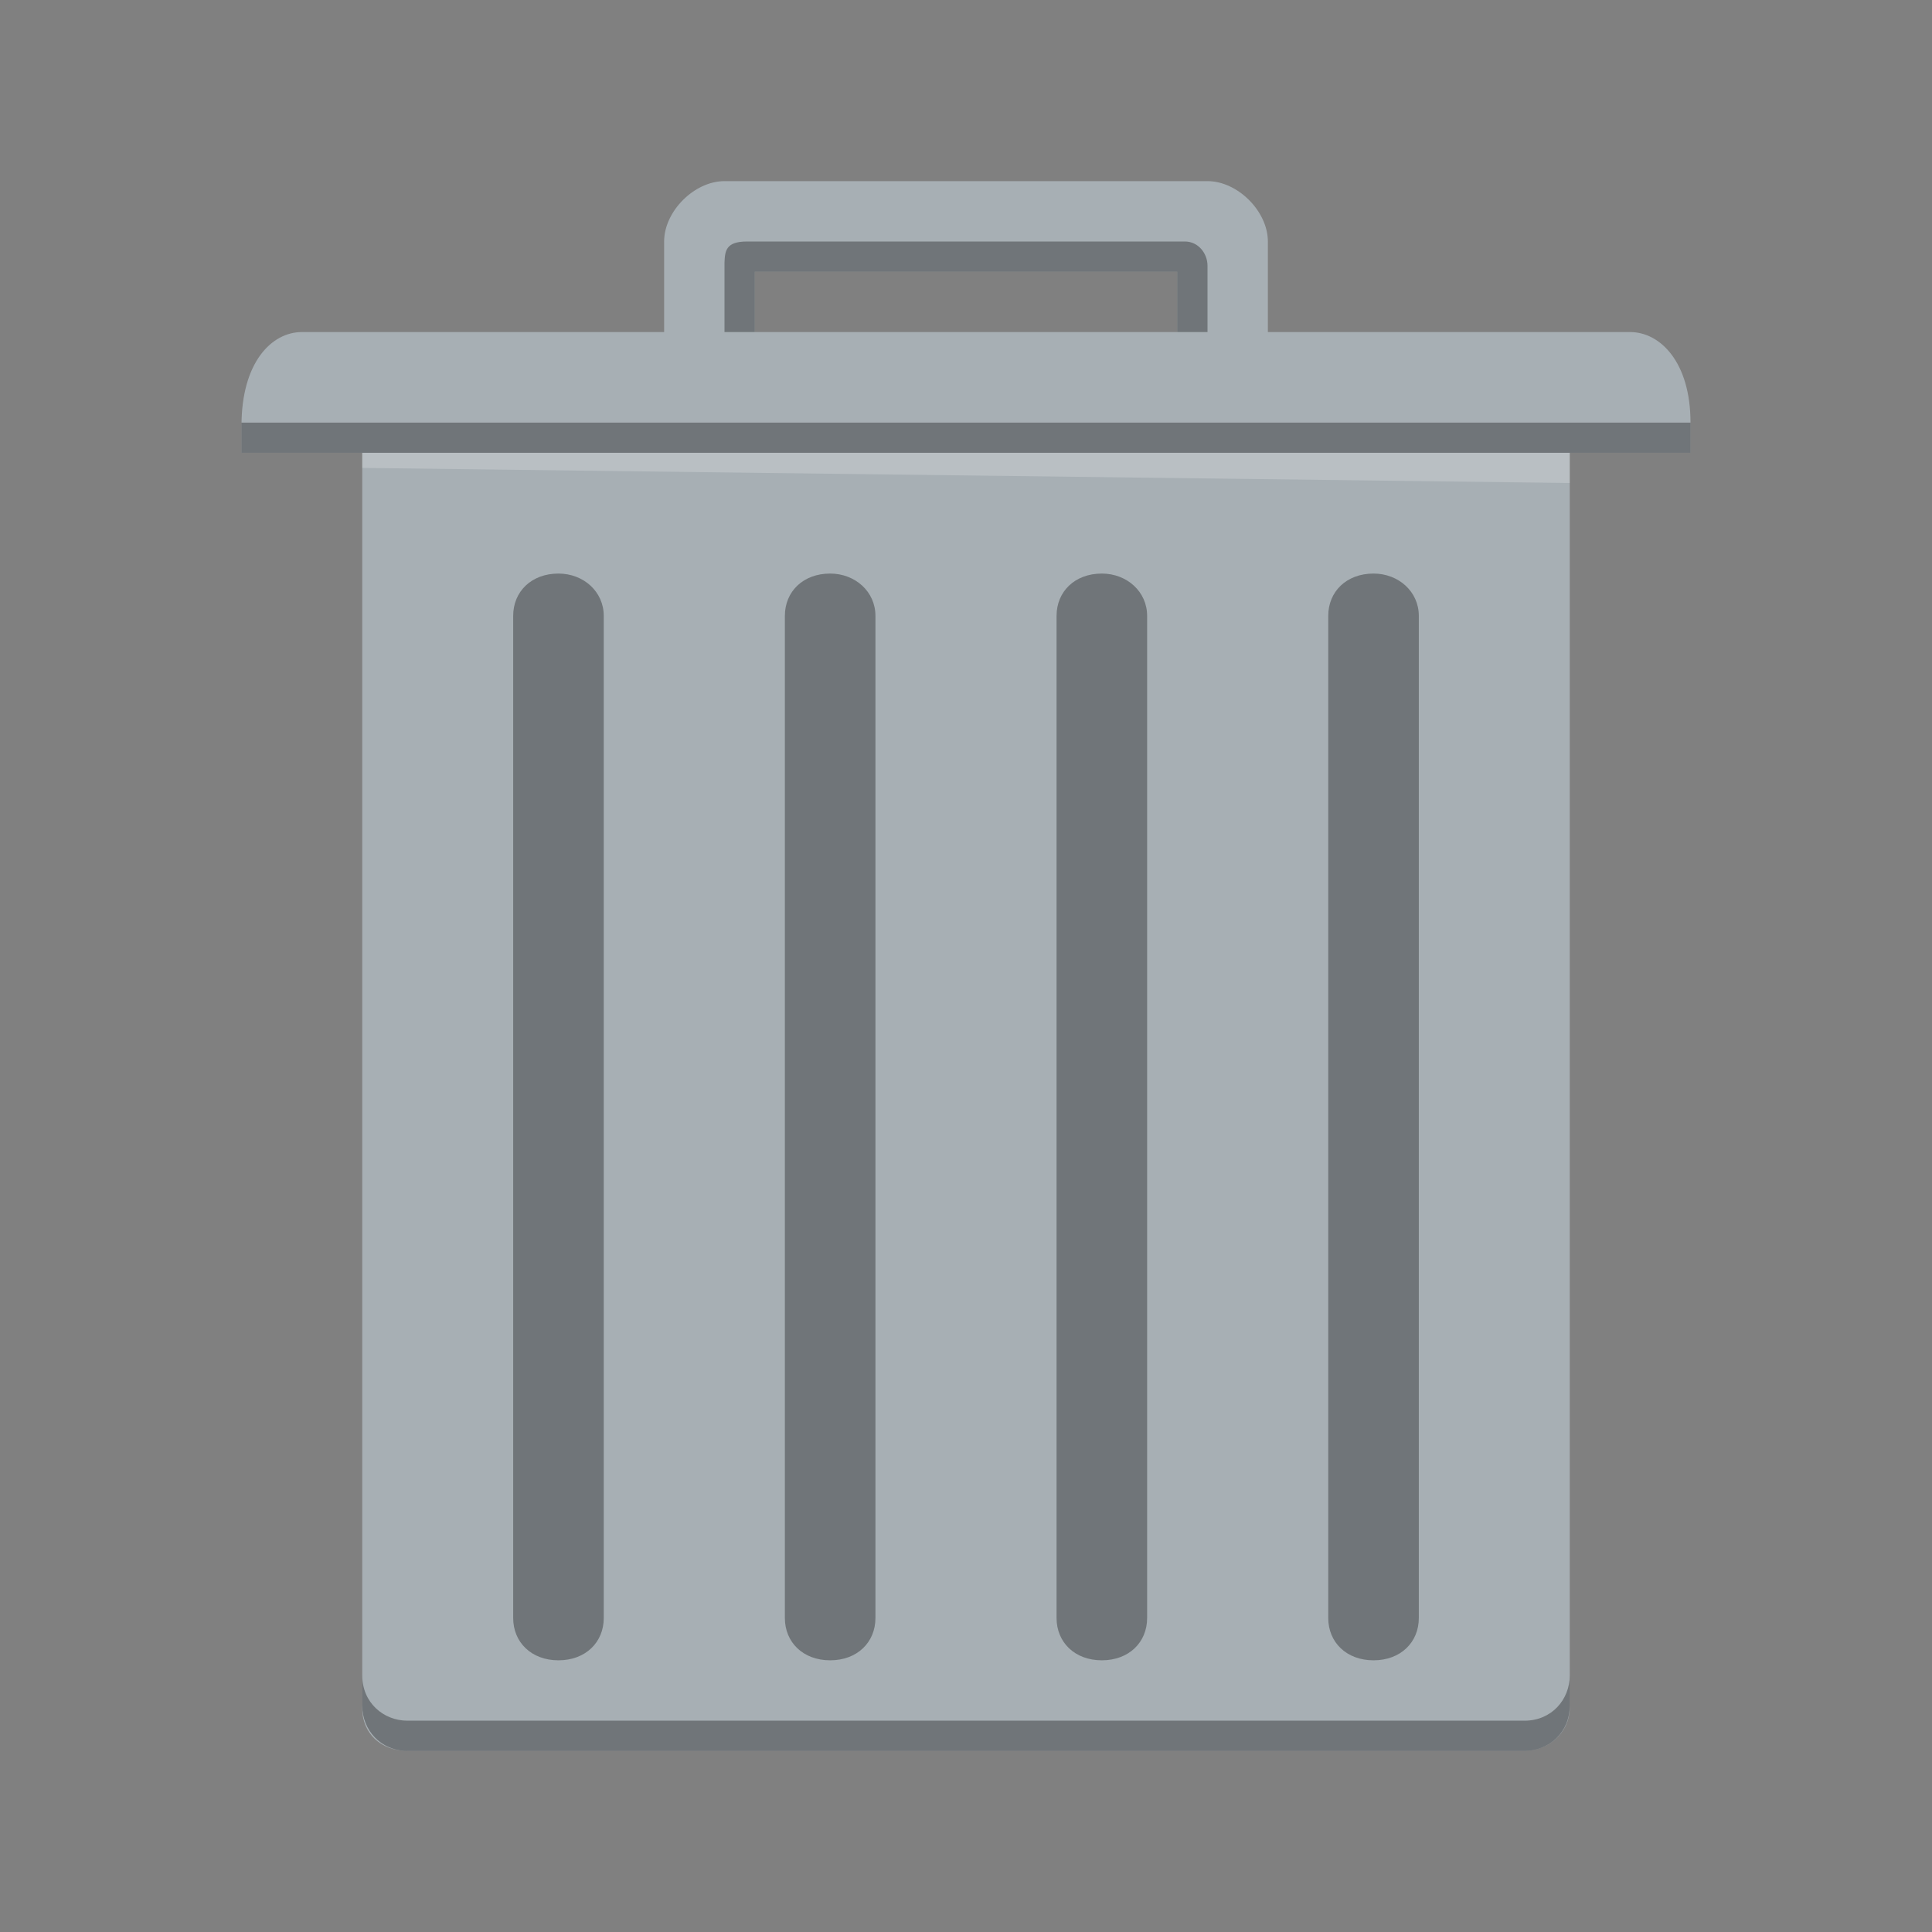 <?xml version="1.0" encoding="UTF-8"?>
<svg xmlns="http://www.w3.org/2000/svg" viewBox="0 0 64 64">
  <rect x="0" y="0" width="64" height="64" fill="#808080" stroke="none"/>
  <defs id="defs3051">
    <style type="text/css" id="current-color-scheme">.ColorScheme-Accent { color: #3daee9; } .ColorScheme-Text { color: #fcfcfc; } </style>
  </defs>
  <path style="fill:#a7afb4" d="m 24,6 c -1,0 -2,1 -2,2 v 3 H 10 C 9,11 8,12 8,14.1 V 15 h 4 v 41.6 c 0,0.8 0.6,1.4 1.5,1.4 h 37 c 0.8,0 1.481,-0.6 1.5,-1.4 V 15 h 4 v -1 c 0,-2 -1,-3 -2,-3 H 42 V 8 C 42,7 41,6 40,6 Z m 1,3 h 14 v 2 H 25 Z"/>
  <path style="fill-opacity:0.33" d="M 18.5,19 C 17.6,19 17,19.6 17,20.4 v 33.2 c 0,0.8 0.6,1.4 1.5,1.4 0.9,0 1.5,-0.6 1.5,-1.4 V 20.4 C 20,19.6 19.331,19 18.5,19 Z m 9,0 C 26.6,19 26,19.6 26,20.4 v 33.2 c 0,0.8 0.6,1.4 1.5,1.4 0.9,0 1.5,-0.6 1.5,-1.4 V 20.4 C 29,19.6 28.331,19 27.5,19 Z m 9,0 C 35.6,19 35,19.6 35,20.4 v 33.2 c 0,0.8 0.6,1.4 1.5,1.4 0.9,0 1.5,-0.6 1.5,-1.4 V 20.4 C 38,19.6 37.331,19 36.5,19 Z m 9,0 C 44.6,19 44,19.6 44,20.4 v 33.2 c 0,0.8 0.6,1.4 1.5,1.4 0.9,0 1.5,-0.6 1.5,-1.4 V 20.4 C 47,19.6 46.331,19 45.5,19 Z"/>
  <path style="fill-opacity:0.33" d="m 12,55.5 v 1 c 0,0.8 0.6,1.5 1.5,1.5 h 37 c 0.8,0 1.5,-0.6 1.5,-1.5 v -1 c 0,0.8 -0.6,1.5 -1.5,1.5 h -37 C 12.7,57 12,56.4 12,55.5 Z"/>
  <path style="fill-opacity:0.33" d="M 24.75,8 C 24.05,8 24.015,8.3 24,8.7 V 11 h 1 V 9 h 14 v 2 h 1 V 8.8 C 40,8.4 39.7,8 39.25,8 Z M 8,14 v 1 h 48 v -1 z"/>
  <path style="fill:#ffffff;fill-opacity:0.2" d="m 12,15 v 0.5 L 52,16 v -1 z"/>
</svg>
